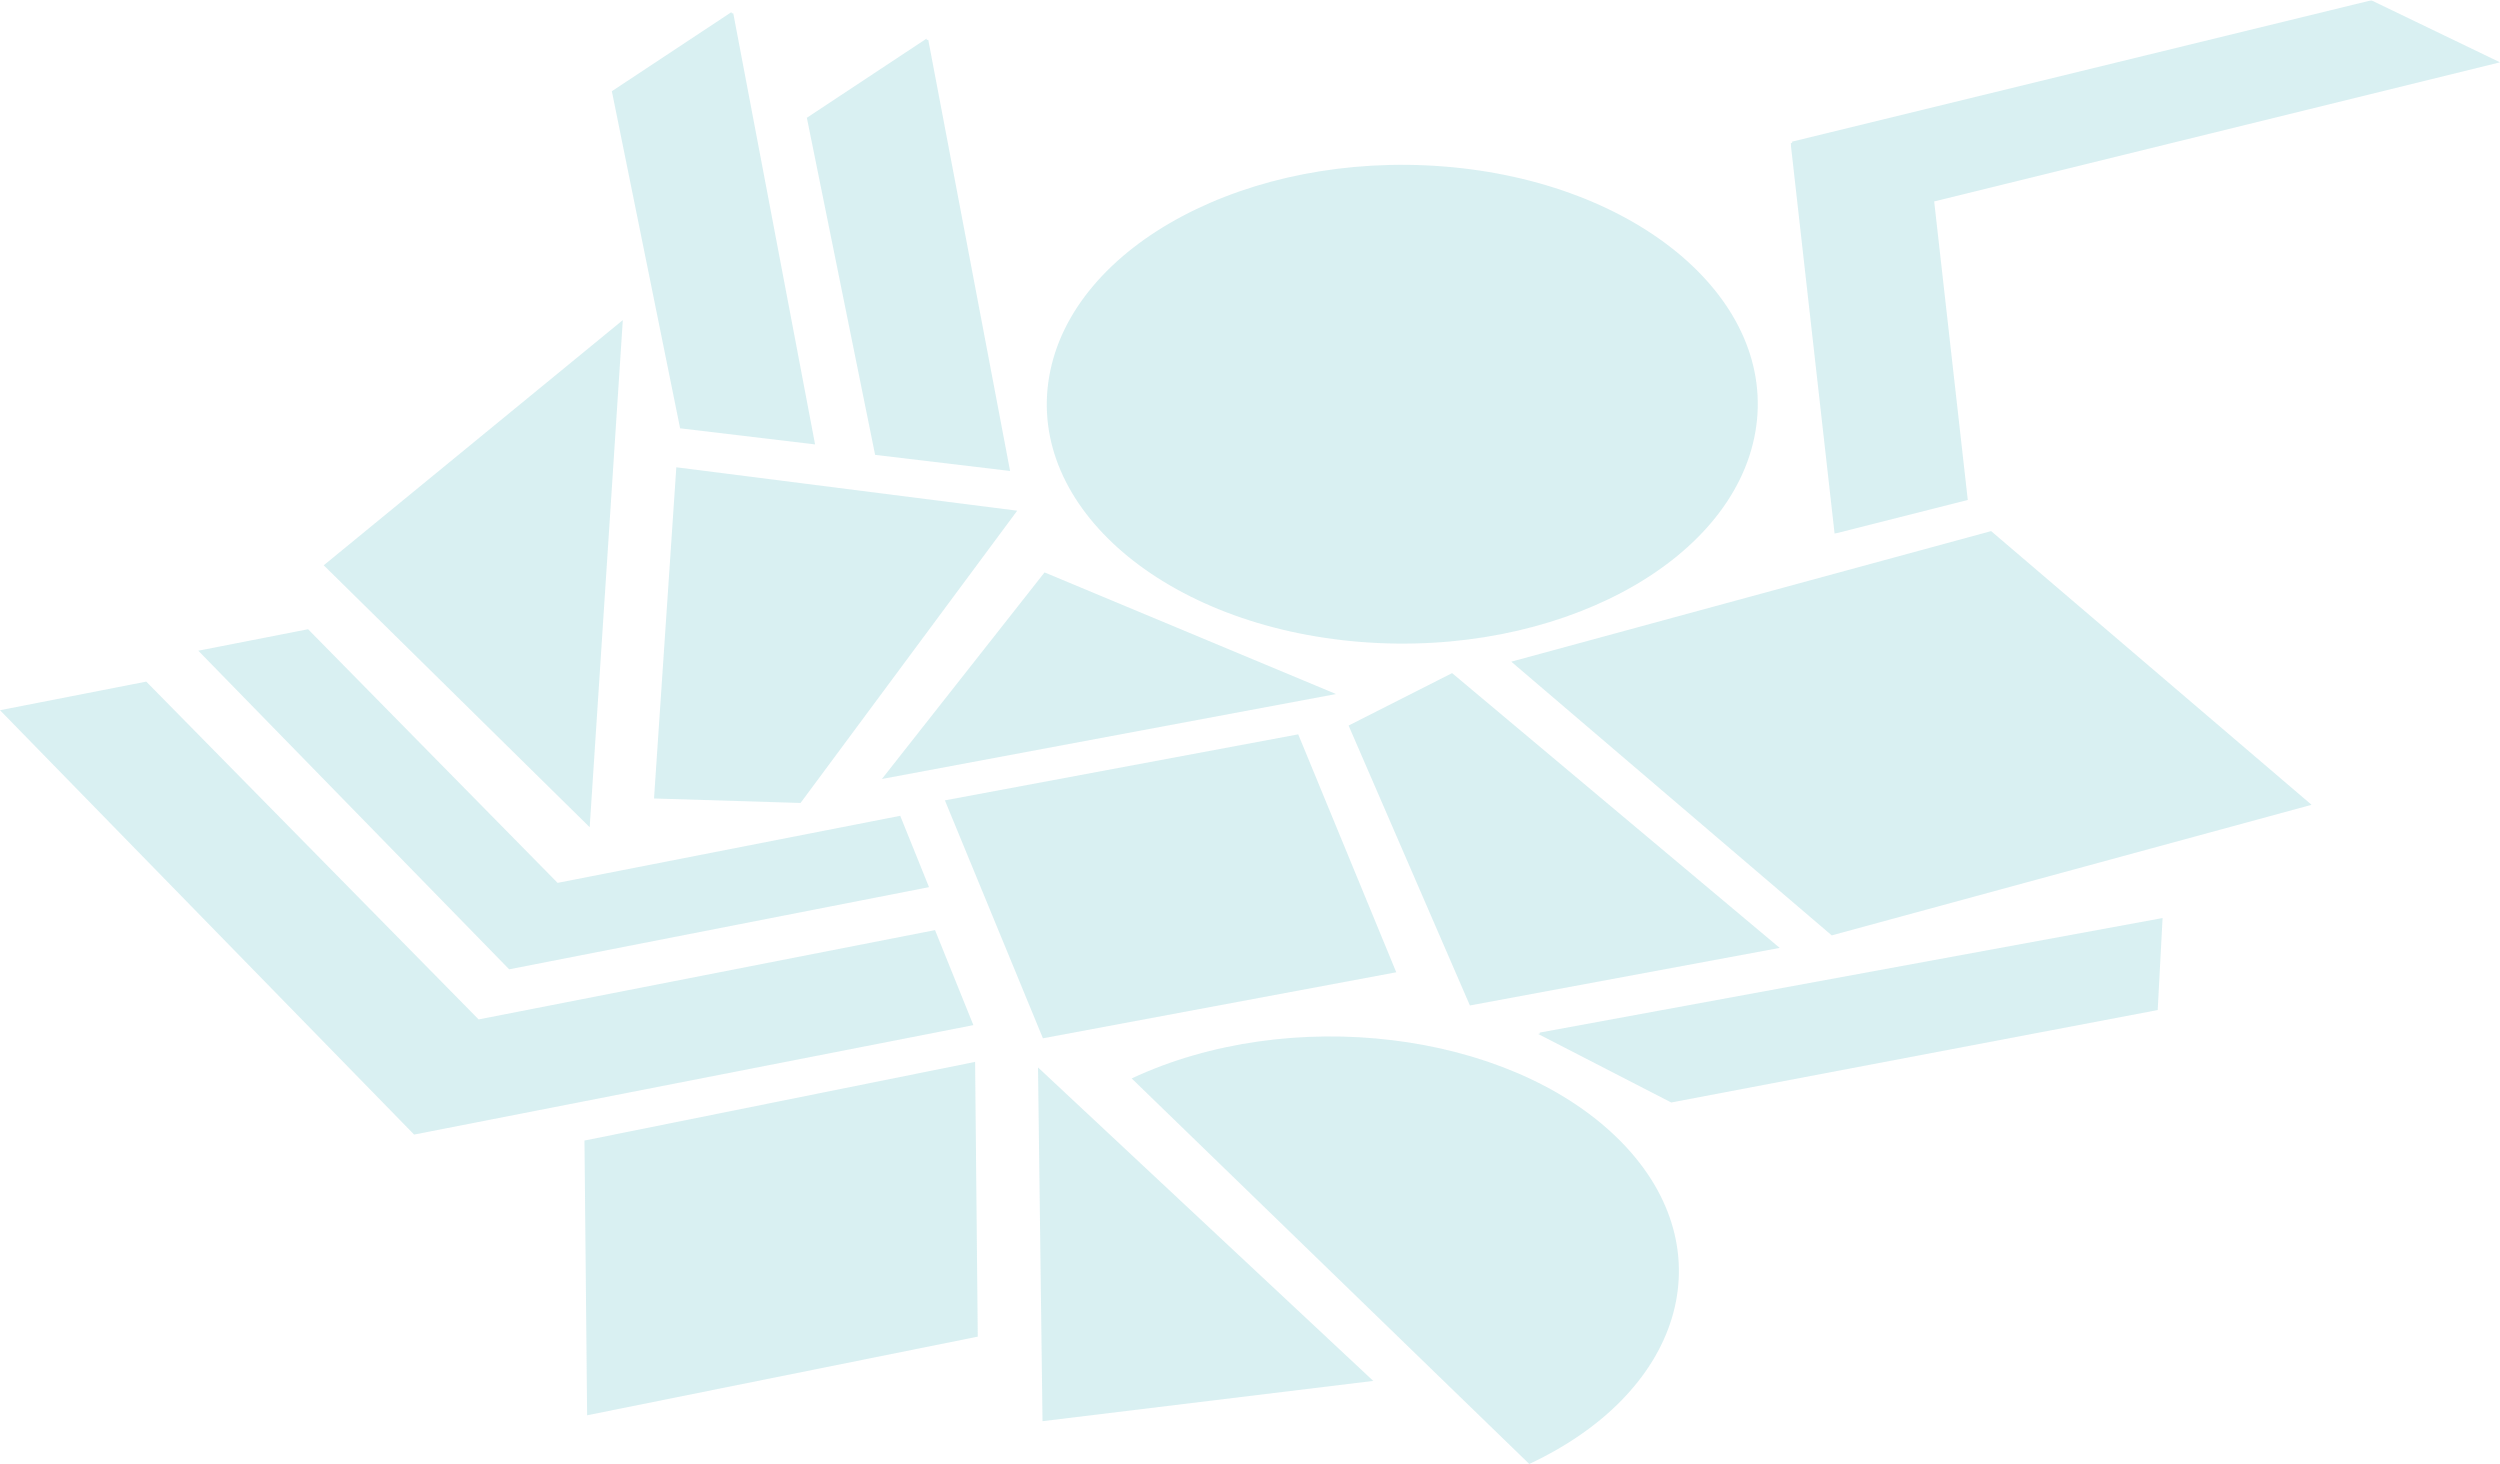 <?xml version="1.0" encoding="UTF-8"?>
<svg width="4564px" height="2673px" viewBox="0 0 4564 2673" version="1.1" xmlns="http://www.w3.org/2000/svg" xmlns:xlink="http://www.w3.org/1999/xlink">
    <title>Group 37</title>
    <defs>
        <filter color-interpolation-filters="auto" id="filter-1">
            <feColorMatrix in="SourceGraphic" type="matrix" values="0 0 0 0 1 0 0 0 0 1 0 0 0 0 1 0 0 0 1 0"></feColorMatrix>
        </filter>
        <polygon id="path-2" points="0 0 1295 0 1295 973.737 0 973.737"></polygon>
    </defs>
    <g id="Desktop---Large-(1920px)" stroke="none" stroke-width="1" fill="none" fill-rule="evenodd" opacity="0.4">
        <g filter="url(#filter-1)" id="Group-37">
            <g transform="translate(0, 0.558)">
                <polygon id="Fill-1" fill="#A0D9DE" points="2549 1774.427 1903.972 1894.949 1725 1460.59 2370.024 1340.067"></polygon>
                <polygon id="Fill-3" fill="#A0D9DE" points="2439 1266.477 1610 1421.549 1906.928 1044.444"></polygon>
                <path d="M3204.483,788.488 C3162.562,1028.18 2840.031,1199.599 2484.095,1171.369 C2128.156,1143.139 1873.593,925.947 1915.518,686.259 C1957.439,446.569 2279.969,275.149 2635.905,303.378 C2991.845,331.61 3246.404,548.798 3204.483,788.488" id="Fill-5" fill="#A0D9DE"></path>
                <path d="M2066,1968.235 C2354.462,1833.187 2750.794,1881.266 2951.232,2075.619 C3151.671,2269.973 3080.312,2537.006 2791.85,2672.054 L2066,1968.235 Z" id="Fill-7" fill="#A0D9DE"></path>
                <polygon id="Fill-9" fill="#A0D9DE" points="2650.959 1228.283 2462 1324 2683.46 1835.017 3249 1729.927"></polygon>
                <polygon id="Fill-11" fill="#A0D9DE" points="1194 1457.157 1461.471 1465.32 1857 931.764 1234.691 852.525"></polygon>
                <polygon id="Fill-13" fill="#A0D9DE" points="1895 1948.148 1903.222 2593.939 2507 2520.431"></polygon>
                <g id="Group-19" transform="translate(591, 583.838)" fill="#A0D9DE">
                    <polyline id="Fill-15" points="546 0 358.597 153.63 0 447.605 323.365 766.048 485.525 925.735 507.491 589.513 524.034 336.233 546 0.007"></polyline>
                    <line x1="469.665" y1="930.895" x2="469.665" y2="930.903" id="Fill-17"></line>
                </g>
                <g id="Group-22" transform="translate(3269, 0)">
                    <mask id="mask-3" fill="white">
                        <use xlink:href="#path-2"></use>
                    </mask>
                    <g id="Clip-21"></g>
                    <polygon id="Fill-20" fill="#A0D9DE" mask="url(#mask-3)" points="1295 113.22 1060.075 -0.001 2.635 258.044 2.867 260.102 0 260.827 80.249 973.737 323.372 912.165 262.025 367.181"></polygon>
                </g>
                <polygon id="Fill-23" fill="#A0D9DE" points="3939.091 1843.387 3948 1675.421 2811.078 1884.493 2810.972 1886.552 2808 1887.058 3050.968 2012.121"></polygon>
                <polygon id="Fill-25" fill="#A0D9DE" points="1597.617 829.84 1844 859.259 1694.693 72.442 1691.673 72.084 1691.343 70.034 1473 214.447"></polygon>
                <polygon id="Fill-27" fill="#A0D9DE" points="1241.617 781.355 1488 810.774 1338.693 23.957 1335.673 23.599 1335.343 21.549 1117 165.962"></polygon>
                <polygon id="Fill-29" fill="#A0D9DE" points="1696 1619.014 1643.428 1488.777 1017.931 1611.198 562.415 1148.148 362 1187.373 929.534 1769.024"></polygon>
                <polygon id="Fill-31" fill="#A0D9DE" points="1777 1870.913 1706.97 1697.451 873.756 1860.503 266.97 1243.771 0 1296.013 756.004 2070.707"></polygon>
                <polygon id="Fill-33" fill="#A0D9DE" points="3634.977 969.028 3634.974 969.024 3057.779 1126.091 2759 1207.394 2959.791 1378.897 3344.013 1707.071 3927.424 1548.312 4219.987 1468.698 4220 1468.701 4020.46 1298.269 3634.983 969.026"></polygon>
                <polygon id="Fill-35" fill="#A0D9DE" points="1784.994 2439.587 1785 2439.585 1781.798 2109.113 1780.142 1938.047 1535.374 1987.325 1067 2081.623 1070.234 2415.652 1071.858 2583.158 1071.852 2583.165 1315.093 2534.193 1784.994 2439.591"></polygon>
            </g>
        </g>
    </g>
</svg>